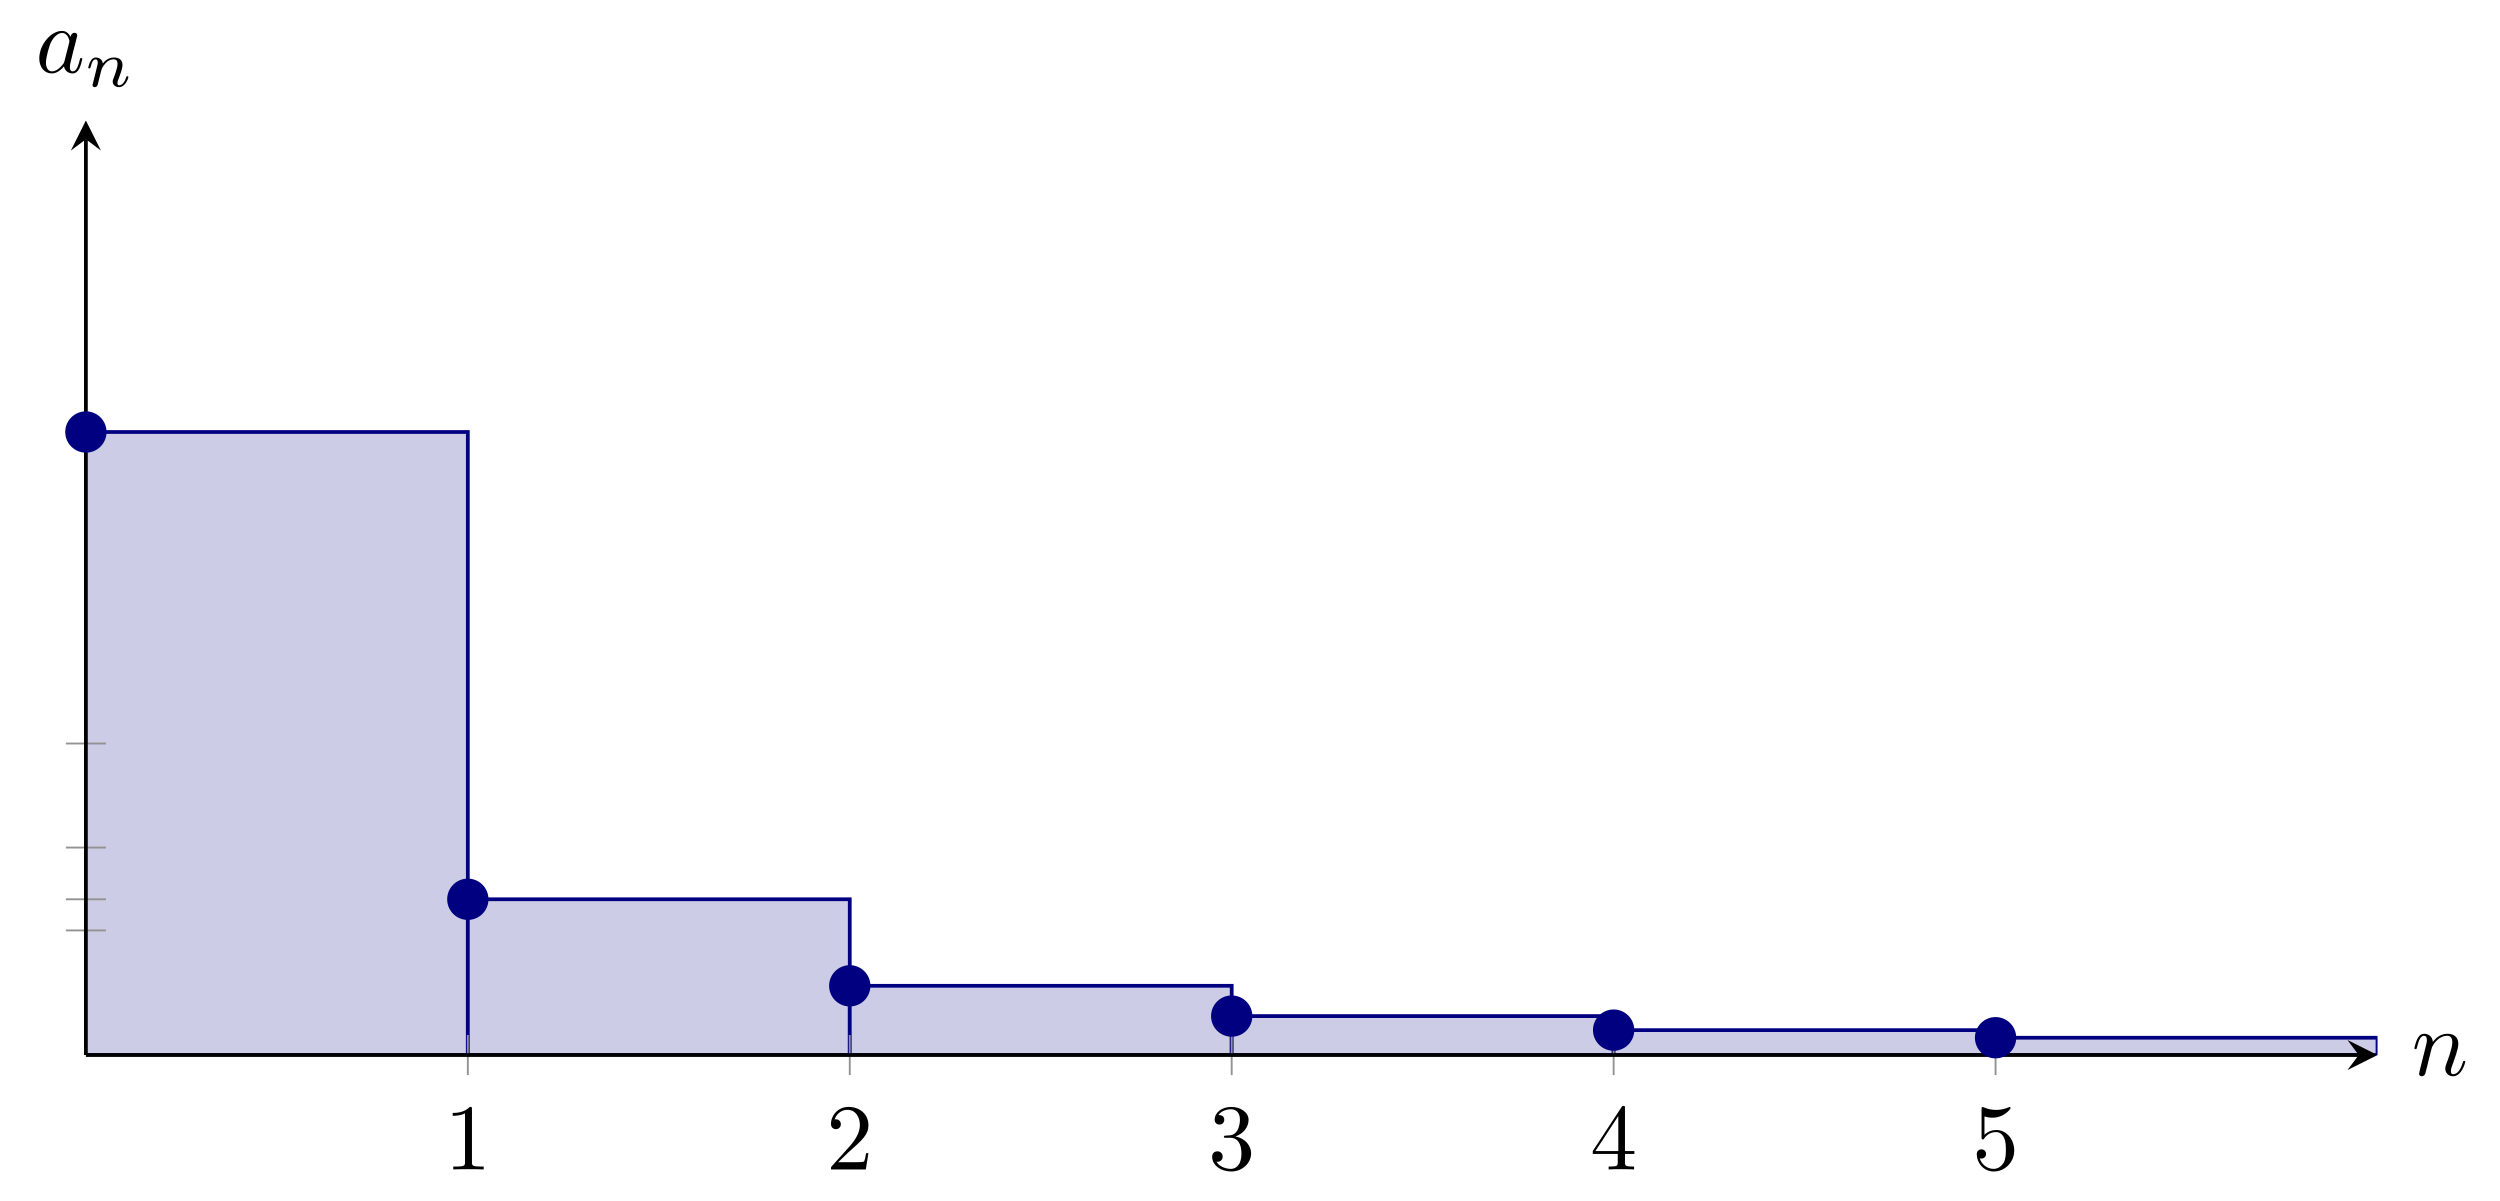 <?xml version="1.0" encoding="UTF-8" standalone="no"?>
<!DOCTYPE svg PUBLIC "-//W3C//DTD SVG 1.1//EN" "http://www.w3.org/Graphics/SVG/1.1/DTD/svg11.dtd">
<svg xmlns="http://www.w3.org/2000/svg" xmlns:xlink="http://www.w3.org/1999/xlink" version="1.1" width="265.283pt" height="127.487pt" viewBox="0 0 265.283 127.487">
<g enable-background="new">
<clipPath id="cp0">
<path transform="matrix(1,0,0,-1,9.114,111.953)" d="M 0 0 L 243.171 0 L 243.171 99.168 L 0 99.168 Z "/>
</clipPath>
<g clip-path="url(#cp0)">
<path transform="matrix(1,0,0,-1,9.114,111.953)" d="M 0 0 L 40.528 0 L 40.528 66.112 L 0 66.112 " fill="#cccce6"/>
<path transform="matrix(1,0,0,-1,9.114,111.953)" stroke-width=".399" stroke-linecap="butt" stroke-miterlimit="10" stroke-linejoin="miter" fill="none" stroke="#000080" d="M 0 0 L 40.528 0 L 40.528 66.112 L 0 66.112 "/>
<path transform="matrix(1,0,0,-1,9.114,111.953)" d="M 40.528 0 L 81.057 0 L 81.057 16.528 L 40.528 16.528 L 40.528 0 " fill="#cccce6"/>
<path transform="matrix(1,0,0,-1,9.114,111.953)" stroke-width=".399" stroke-linecap="butt" stroke-miterlimit="10" stroke-linejoin="miter" fill="none" stroke="#000080" d="M 40.528 0 L 81.057 0 L 81.057 16.528 L 40.528 16.528 L 40.528 0 "/>
<path transform="matrix(1,0,0,-1,9.114,111.953)" d="M 81.057 0 L 121.585 0 L 121.585 7.345 L 81.057 7.345 L 81.057 0 " fill="#cccce6"/>
<path transform="matrix(1,0,0,-1,9.114,111.953)" stroke-width=".399" stroke-linecap="butt" stroke-miterlimit="10" stroke-linejoin="miter" fill="none" stroke="#000080" d="M 81.057 0 L 121.585 0 L 121.585 7.345 L 81.057 7.345 L 81.057 0 "/>
<path transform="matrix(1,0,0,-1,9.114,111.953)" d="M 121.585 0 L 162.114 0 L 162.114 4.132 L 121.585 4.132 L 121.585 0 " fill="#cccce6"/>
<path transform="matrix(1,0,0,-1,9.114,111.953)" stroke-width=".399" stroke-linecap="butt" stroke-miterlimit="10" stroke-linejoin="miter" fill="none" stroke="#000080" d="M 121.585 0 L 162.114 0 L 162.114 4.132 L 121.585 4.132 L 121.585 0 "/>
<path transform="matrix(1,0,0,-1,9.114,111.953)" d="M 162.114 0 L 202.642 0 L 202.642 2.644 L 162.114 2.644 L 162.114 0 " fill="#cccce6"/>
<path transform="matrix(1,0,0,-1,9.114,111.953)" stroke-width=".399" stroke-linecap="butt" stroke-miterlimit="10" stroke-linejoin="miter" fill="none" stroke="#000080" d="M 162.114 0 L 202.642 0 L 202.642 2.644 L 162.114 2.644 L 162.114 0 "/>
<path transform="matrix(1,0,0,-1,9.114,111.953)" d="M 202.642 0 L 243.171 0 L 243.171 1.836 L 202.642 1.836 L 202.642 0 " fill="#cccce6"/>
<path transform="matrix(1,0,0,-1,9.114,111.953)" stroke-width=".399" stroke-linecap="butt" stroke-miterlimit="10" stroke-linejoin="miter" fill="none" stroke="#000080" d="M 202.642 0 L 243.171 0 L 243.171 1.836 L 202.642 1.836 L 202.642 0 "/>
</g>
<path transform="matrix(1,0,0,-1,9.114,111.953)" stroke-width=".199" stroke-linecap="butt" stroke-miterlimit="10" stroke-linejoin="miter" fill="none" stroke="#929292" d="M 40.528 -2.126 L 40.528 2.126 M 81.057 -2.126 L 81.057 2.126 M 121.585 -2.126 L 121.585 2.126 M 162.114 -2.126 L 162.114 2.126 M 202.642 -2.126 L 202.642 2.126 "/>
<path transform="matrix(1,0,0,-1,9.114,111.953)" stroke-width=".199" stroke-linecap="butt" stroke-miterlimit="10" stroke-linejoin="miter" fill="none" stroke="#929292" d="M -2.126 66.112 L 2.126 66.112 M -2.126 33.056 L 2.126 33.056 M -2.126 22.015 L 2.126 22.015 M -2.126 16.528 L 2.126 16.528 M -2.126 13.222 L 2.126 13.222 "/>
<path transform="matrix(1,0,0,-1,9.114,111.953)" stroke-width=".399" stroke-linecap="butt" stroke-miterlimit="10" stroke-linejoin="miter" fill="none" stroke="#000000" d="M 0 0 L 241.178 0 "/>
<path transform="matrix(1,0,0,-1,250.292,111.953)" d="M 1.993 0 L -1.196 1.594 L 0 0 L -1.196 -1.594 "/>
<path transform="matrix(1,0,0,-1,9.114,111.953)" stroke-width=".399" stroke-linecap="butt" stroke-miterlimit="10" stroke-linejoin="miter" fill="none" stroke="#000000" d="M 0 0 L 0 97.175 "/>
<path transform="matrix(0,-1,-1,-0,9.114,14.778)" d="M 1.993 0 L -1.196 1.594 L 0 0 L -1.196 -1.594 "/>
<symbol id="font_1_1">
<path d="M .205 .64 C .205 .664 .205 .666 .182 .666 C .12 .602 .032 .602 0 .602 L 0 .571 C .02 .571 .079 .571 .131 .597 L .131 .079 C .131 .043 .128 .031 .038 .031 L .006 .031 L .006 0 C .041 .003 .128 .003 .168 .003 C .208 .003 .295 .003 .33 0 L .33 .031 L .298 .031 C .208 .031 .205 .042 .205 .079 L .205 .64 Z "/>
</symbol>
<use xlink:href="#font_1_1" transform="matrix(9.963,0,0,-9.963,48.038,124.093)"/>
<symbol id="font_1_2">
<path d="M .077 .077 L .183 .18 C .339 .318 .399 .372 .399 .472 C .399 .586 .309 .666 .187 .666 C .074 .666 0 .574 0 .485 C 0 .429 .05 .429 .053 .429 C .07 .429 .105 .441 .105 .482 C .105 .508 .087 .534 .052 .534 C .044 .534 .042 .534 .039 .533 C .062 .598 .116 .635 .174 .635 C .265 .635 .308 .554 .308 .472 C .308 .392 .258 .313 .203 .251 L .011 .037 C 0 .026 0 .024 0 0 L .371 0 L .399 .174 L .374 .174 C .369 .144 .362 .1 .352 .085 C .345 .077 .279 .077 .257 .077 L .077 .077 Z "/>
</symbol>
<use xlink:href="#font_1_2" transform="matrix(9.963,0,0,-9.963,88.177,124.093)"/>
<symbol id="font_1_3">
<path d="M .248 .374 C .33 .401 .388 .471 .388 .55 C .388 .632 .3 .688 .204 .688 C .103 .688 .027 .628 .027 .552 C .027 .519 .049 .5 .078 .5 C .109 .5 .129 .522 .129 .551 C .129 .601 .082 .601 .067 .601 C .098 .65 .164 .663 .2 .663 C .241 .663 .296 .641 .296 .551 C .296 .539 .294 .481 .268 .437 C .238 .389 .204 .386 .179 .385 C .171 .384 .147 .382 .14 .382 C .132 .381 .125 .38 .125 .37 C .125 .359 .132 .359 .149 .359 L .193 .359 C .275 .359 .312 .291 .312 .193 C .312 .057 .243 .028 .199 .028 C .156 .028 .081 .045 .046 .104 C .081 .099 .112 .121 .112 .159 C .112 .195 .085 .215 .056 .215 C .032 .215 0 .201 0 .157 C 0 .066 .093 0 .202 0 C .324 0 .415 .091 .415 .193 C .415 .275 .352 .353 .248 .374 Z "/>
</symbol>
<use xlink:href="#font_1_3" transform="matrix(9.963,0,0,-9.963,128.625,124.312)"/>
<symbol id="font_1_4">
<path d="M .266 .165 L .266 .078 C .266 .042 .264 .031 .19 .031 L .169 .031 L .169 0 C .21 .003 .262 .003 .304 .003 C .346 .003 .399 .003 .44 0 L .44 .031 L .419 .031 C .345 .031 .343 .042 .343 .078 L .343 .165 L .443 .165 L .443 .196 L .343 .196 L .343 .651 C .343 .671 .343 .677 .327 .677 C .318 .677 .315 .677 .307 .665 L 0 .196 L 0 .165 L .266 .165 M .272 .196 L .028 .196 L .272 .569 L .272 .196 Z "/>
</symbol>
<use xlink:href="#font_1_4" transform="matrix(9.963,0,0,-9.963,169.014,124.093)"/>
<symbol id="font_1_5">
<path d="M .399 .223 C .399 .342 .317 .442 .209 .442 C .161 .442 .118 .426 .082 .391 L .082 .586 C .102 .58 .135 .573 .167 .573 C .29 .573 .36 .664 .36 .677 C .36 .683 .357 .688 .35 .688 C .349 .688 .347 .688 .342 .685 C .322 .676 .273 .656 .206 .656 C .166 .656 .12 .663 .073 .684 C .065 .687 .063 .687 .061 .687 C .051 .687 .051 .679 .051 .663 L .051 .367 C .051 .349 .051 .341 .065 .341 C .072 .341 .074 .344 .078 .35 C .089 .366 .126 .42 .207 .42 C .259 .42 .284 .374 .292 .356 C .308 .319 .31 .28 .31 .23 C .31 .195 .31 .135 .286 .093 C .262 .054 .225 .028 .179 .028 C .106 .028 .049 .081 .032 .14 C .035 .139 .038 .138 .049 .138 C .082 .138 .099 .163 .099 .187 C .099 .211 .082 .236 .049 .236 C .035 .236 0 .229 0 .183 C 0 .097 .069 0 .181 0 C .297 0 .399 .096 .399 .223 Z "/>
</symbol>
<use xlink:href="#font_1_5" transform="matrix(9.963,0,0,-9.963,209.761,124.312)"/>
<path transform="matrix(1,0,0,-1,9.114,111.953)" d="M 1.993 66.112 C 1.993 67.212 1.1 68.104 0 68.104 C -1.1 68.104 -1.993 67.212 -1.993 66.112 C -1.993 65.011 -1.1 64.119 0 64.119 C 1.1 64.119 1.993 65.011 1.993 66.112 Z M 0 66.112 " fill="#000080"/>
<path transform="matrix(1,0,0,-1,9.114,111.953)" stroke-width=".399" stroke-linecap="butt" stroke-miterlimit="10" stroke-linejoin="miter" fill="none" stroke="#000080" d="M 1.993 66.112 C 1.993 67.212 1.1 68.104 0 68.104 C -1.1 68.104 -1.993 67.212 -1.993 66.112 C -1.993 65.011 -1.1 64.119 0 64.119 C 1.1 64.119 1.993 65.011 1.993 66.112 Z M 0 66.112 "/>
<path transform="matrix(1,0,0,-1,9.114,111.953)" d="M 42.521 16.528 C 42.521 17.628 41.629 18.521 40.528 18.521 C 39.428 18.521 38.536 17.628 38.536 16.528 C 38.536 15.427 39.428 14.535 40.528 14.535 C 41.629 14.535 42.521 15.427 42.521 16.528 Z M 40.528 16.528 " fill="#000080"/>
<path transform="matrix(1,0,0,-1,9.114,111.953)" stroke-width=".399" stroke-linecap="butt" stroke-miterlimit="10" stroke-linejoin="miter" fill="none" stroke="#000080" d="M 42.521 16.528 C 42.521 17.628 41.629 18.521 40.528 18.521 C 39.428 18.521 38.536 17.628 38.536 16.528 C 38.536 15.427 39.428 14.535 40.528 14.535 C 41.629 14.535 42.521 15.427 42.521 16.528 Z M 40.528 16.528 "/>
<path transform="matrix(1,0,0,-1,9.114,111.953)" d="M 83.049 7.345 C 83.049 8.445 82.157 9.338 81.057 9.338 C 79.956 9.338 79.064 8.445 79.064 7.345 C 79.064 6.245 79.956 5.352 81.057 5.352 C 82.157 5.352 83.049 6.245 83.049 7.345 Z M 81.057 7.345 " fill="#000080"/>
<path transform="matrix(1,0,0,-1,9.114,111.953)" stroke-width=".399" stroke-linecap="butt" stroke-miterlimit="10" stroke-linejoin="miter" fill="none" stroke="#000080" d="M 83.049 7.345 C 83.049 8.445 82.157 9.338 81.057 9.338 C 79.956 9.338 79.064 8.445 79.064 7.345 C 79.064 6.245 79.956 5.352 81.057 5.352 C 82.157 5.352 83.049 6.245 83.049 7.345 Z M 81.057 7.345 "/>
<path transform="matrix(1,0,0,-1,9.114,111.953)" d="M 123.578 4.132 C 123.578 5.232 122.686 6.125 121.585 6.125 C 120.485 6.125 119.593 5.232 119.593 4.132 C 119.593 3.032 120.485 2.139 121.585 2.139 C 122.686 2.139 123.578 3.032 123.578 4.132 Z M 121.585 4.132 " fill="#000080"/>
<path transform="matrix(1,0,0,-1,9.114,111.953)" stroke-width=".399" stroke-linecap="butt" stroke-miterlimit="10" stroke-linejoin="miter" fill="none" stroke="#000080" d="M 123.578 4.132 C 123.578 5.232 122.686 6.125 121.585 6.125 C 120.485 6.125 119.593 5.232 119.593 4.132 C 119.593 3.032 120.485 2.139 121.585 2.139 C 122.686 2.139 123.578 3.032 123.578 4.132 Z M 121.585 4.132 "/>
<path transform="matrix(1,0,0,-1,9.114,111.953)" d="M 164.106 2.644 C 164.106 3.745 163.214 4.637 162.114 4.637 C 161.013 4.637 160.121 3.745 160.121 2.644 C 160.121 1.544 161.013 .652 162.114 .652 C 163.214 .652 164.106 1.544 164.106 2.644 Z M 162.114 2.644 " fill="#000080"/>
<path transform="matrix(1,0,0,-1,9.114,111.953)" stroke-width=".399" stroke-linecap="butt" stroke-miterlimit="10" stroke-linejoin="miter" fill="none" stroke="#000080" d="M 164.106 2.644 C 164.106 3.745 163.214 4.637 162.114 4.637 C 161.013 4.637 160.121 3.745 160.121 2.644 C 160.121 1.544 161.013 .652 162.114 .652 C 163.214 .652 164.106 1.544 164.106 2.644 Z M 162.114 2.644 "/>
<path transform="matrix(1,0,0,-1,9.114,111.953)" d="M 204.635 1.836 C 204.635 2.937 203.743 3.829 202.642 3.829 C 201.542 3.829 200.65 2.937 200.65 1.836 C 200.65 .736 201.542 -.156 202.642 -.156 C 203.743 -.156 204.635 .736 204.635 1.836 Z M 202.642 1.836 " fill="#000080"/>
<path transform="matrix(1,0,0,-1,9.114,111.953)" stroke-width=".399" stroke-linecap="butt" stroke-miterlimit="10" stroke-linejoin="miter" fill="none" stroke="#000080" d="M 204.635 1.836 C 204.635 2.937 203.743 3.829 202.642 3.829 C 201.542 3.829 200.65 2.937 200.65 1.836 C 200.65 .736 201.542 -.156 202.642 -.156 C 203.743 -.156 204.635 .736 204.635 1.836 Z M 202.642 1.836 "/>
<symbol id="font_2_2">
<path d="M .059 .07 C .056 .055 .05 .032 .05 .027 C .05 .009 .064 0 .079 0 C .091 0 .109 .008 .116 .028 C .117 .03 .129 .077 .135 .102 L .157 .192 C .163 .214 .169 .236 .174 .259 C .178 .276 .186 .305 .187 .309 C .202 .34 .255 .431 .35 .431 C .395 .431 .404 .394 .404 .361 C .404 .299 .355 .171 .339 .128 C .33 .105 .329 .093 .329 .082 C .329 .035 .364 0 .411 0 C .505 0 .542 .146 .542 .154 C .542 .164 .533 .164 .53 .164 C .52 .164 .52 .161 .515 .146 C .495 .078 .462 .022 .413 .022 C .396 .022 .389 .032 .389 .055 C .389 .08 .398 .104 .407 .126 C .426 .179 .468 .289 .468 .346 C .468 .413 .425 .453 .353 .453 C .263 .453 .214 .389 .197 .366 C .192 .422 .151 .453 .105 .453 C .059 .453 .04 .414 .03 .396 C .014 .362 0 .303 0 .299 C 0 .289 .01 .289 .012 .289 C .022 .289 .023 .29 .029 .312 C .046 .383 .066 .431 .102 .431 C .122 .431 .133 .418 .133 .385 C .133 .364 .13 .353 .117 .301 L .059 .07 Z "/>
</symbol>
<use xlink:href="#font_2_2" transform="matrix(9.963,0,0,-9.963,256.198,114.208)"/>
<symbol id="font_2_1">
<path d="M .333 .389 C .315 .426 .286 .453 .241 .453 C .124 .453 0 .306 0 .16 C 0 .066 .055 0 .133 0 C .153 0 .203 .004 .263 .075 C .271 .033 .306 0 .354 0 C .389 0 .412 .023 .428 .055 C .445 .091 .458 .152 .458 .154 C .458 .164 .449 .164 .446 .164 C .436 .164 .435 .16 .432 .146 C .415 .081 .397 .022 .356 .022 C .329 .022 .326 .048 .326 .068 C .326 .09 .328 .098 .339 .142 C .35 .184 .352 .194 .361 .232 L .397 .372 C .404 .4 .404 .402 .404 .406 C .404 .423 .392 .433 .375 .433 C .351 .433 .336 .411 .333 .389 M .268 .13 C .263 .112 .263 .11 .248 .093 C .204 .038 .163 .022 .135 .022 C .085 .022 .071 .077 .071 .116 C .071 .166 .103 .289 .126 .335 C .157 .394 .202 .431 .242 .431 C .307 .431 .321 .349 .321 .343 C .321 .337 .319 .331 .318 .326 L .268 .13 Z "/>
</symbol>
<use xlink:href="#font_2_1" transform="matrix(9.963,0,0,-9.963,4.168,7.793)"/>
<symbol id="font_3_1">
<path d="M .075 .073 C .071 .06 .065 .035 .065 .032 C .065 .01 .083 0 .099 0 C .117 0 .133 .013 .138 .022 C .143 .031 .151 .063 .156 .084 C .161 .103 .172 .149 .178 .174 C .184 .196 .19 .218 .195 .241 C .206 .282 .208 .29 .237 .331 C .265 .371 .312 .423 .387 .423 C .445 .423 .446 .372 .446 .353 C .446 .293 .403 .182 .387 .14 C .376 .112 .372 .103 .372 .086 C .372 .033 .416 0 .467 0 C .567 0 .611 .138 .611 .153 C .611 .166 .598 .166 .595 .166 C .581 .166 .58 .16 .576 .149 C .553 .069 .51 .028 .47 .028 C .449 .028 .445 .042 .445 .063 C .445 .086 .45 .099 .468 .144 C .48 .175 .521 .281 .521 .337 C .521 .434 .444 .451 .391 .451 C .308 .451 .252 .4 .222 .36 C .215 .429 .156 .451 .115 .451 C .072 .451 .049 .42 .036 .397 C .014 .36 0 .303 0 .298 C 0 .285 .014 .285 .017 .285 C .031 .285 .032 .288 .039 .315 C .054 .374 .073 .423 .112 .423 C .138 .423 .145 .401 .145 .374 C .145 .355 .136 .318 .129 .291 C .122 .264 .112 .223 .107 .201 L .075 .073 Z "/>
</symbol>
<use xlink:href="#font_3_1" transform="matrix(6.974,0,0,-6.974,9.363,9.248)"/>
</g>
</svg>
